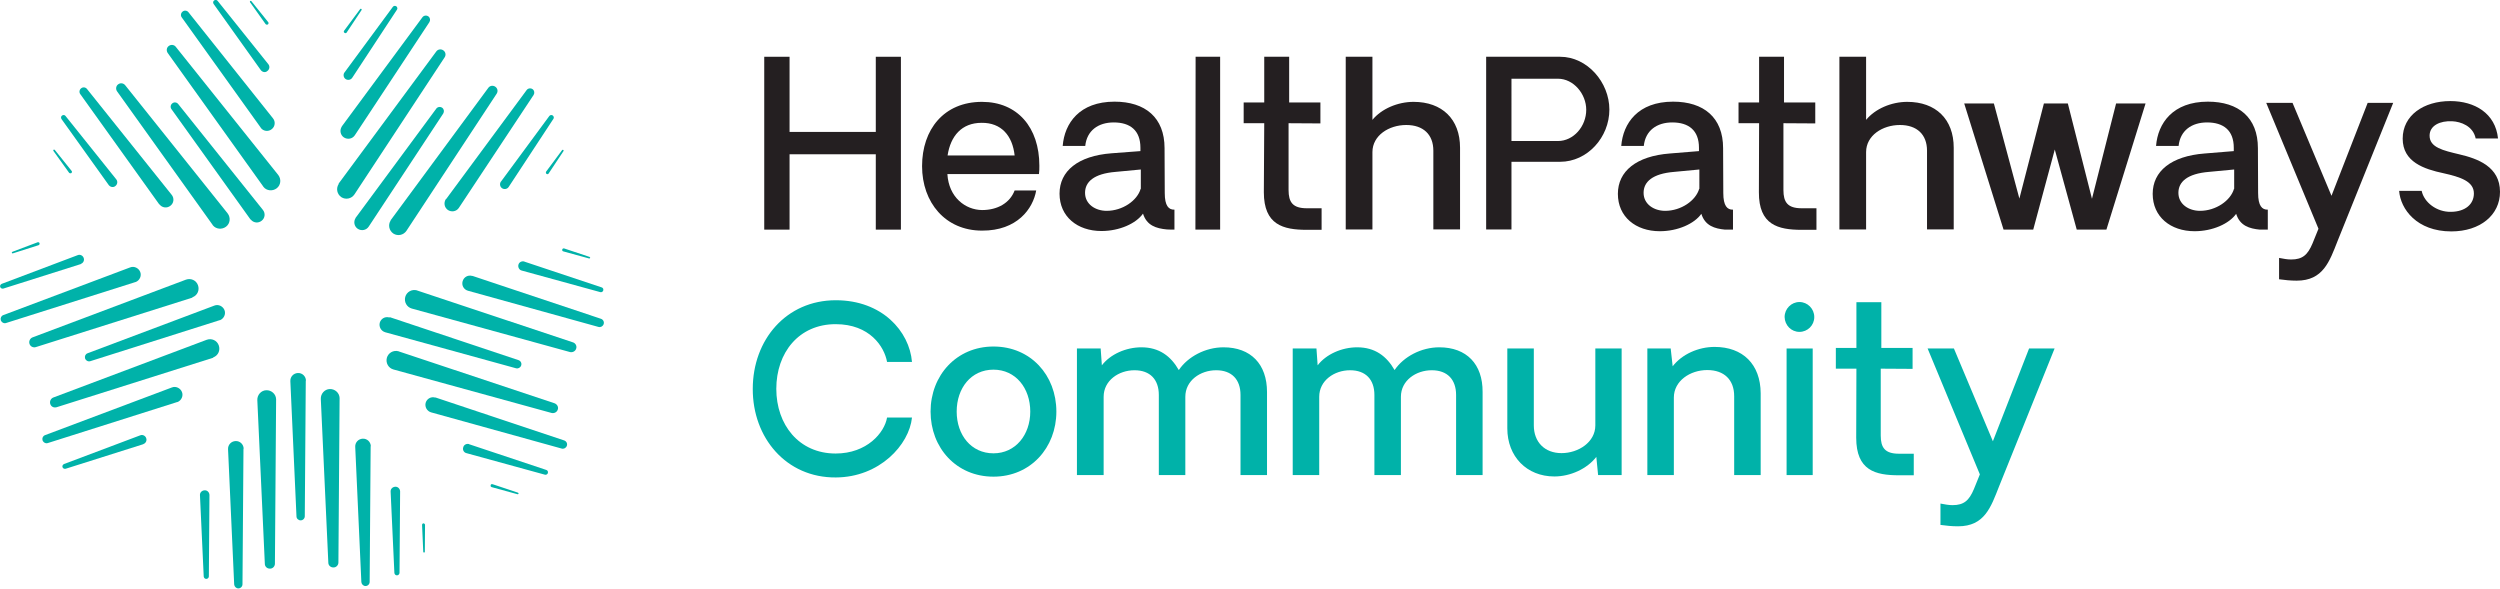 <?xml version="1.0" encoding="utf-8"?>
<!-- Generator: Adobe Illustrator 23.0.3, SVG Export Plug-In . SVG Version: 6.00 Build 0)  -->
<svg version="1.1" id="Layer_1" xmlns="http://www.w3.org/2000/svg" xmlns:xlink="http://www.w3.org/1999/xlink" x="0px" y="0px"
	 viewBox="0 0 1264 297.6" style="enable-background:new 0 0 1264 297.6;" xml:space="preserve">
<style type="text/css">
	.st0{fill:#139957;}
	.st1{fill:#241F21;}
	.st2{fill:#FFFFFF;}
	.st3{fill:#149857;}
	.st4{fill:#398ECD;}
	.st5{fill:#398ECC;}
	.st6{fill:#378DCC;}
	.st7{fill:#00B2A9;}
	.st8{fill:#00B1A8;}
	.st9{fill:#3A7F44;}
	.st10{fill:#A90061;}
	.st11{fill:#7D5CC6;}
	.st12{fill:#2B8056;}
	.st13{fill:#DD4814;}
	.st14{fill:#159957;}
	.st15{fill:#4D4D4D;}
	.st16{fill:#296EA1;}
	.st17{fill:#818A8F;}
	.st18{fill:#231F20;}
	.st19{opacity:0.8;}
	.st20{fill:#231E21;}
	.st21{fill:none;stroke:#B3B3B3;stroke-width:0.5;stroke-miterlimit:10;}
</style>
<g>
	<g>
		<path class="st1" d="M1210,52h-12.9L1178.8,99L1159.1,52h-13.3l26.4,63.6l0,0v0.1l0,0l-3,7.4c-2.4,5.7-5,8.1-10.8,8.1
			c-2,0-4-0.4-6.1-0.8v10.8c2.9,0.4,5.8,0.7,8.9,0.7c13.4,0,16.6-9.7,20.7-20.1l0.2-0.5l0,0L1210,52L1210,52z"/>
		<polygon class="st1" points="455.5,28.7 442.8,28.7 442.8,66.7 399.2,66.7 399.2,28.7 386.4,28.7 386.4,116.1 399.2,116.1 
			399.2,78 442.8,78 442.8,116.1 455.5,116.1 455.5,28.7 		"/>
		<path class="st1" d="M525.5,83.8c0-19.4-11.1-32.3-29-32.3c-19.3,0-30.3,14-30.3,32.5c0,18.4,11.8,32.6,30.3,32.6
			c17.8,0.1,25.8-11.1,27.4-20.3h-10.9c-2.4,6.3-8.6,9.9-16.5,9.9c-8.4-0.1-16.8-6.4-17.5-18.2h46.3
			C525.5,86.6,525.5,85.1,525.5,83.8L525.5,83.8z M513,78.6h-33.9c1.5-9.8,7.1-16.5,17.2-16.5C506.3,62,511.9,68.6,513,78.6
			L513,78.6z"/>
		<path class="st1" d="M593.8,116.1v-10.1c-2.9,0.1-4.9-1.9-4.9-8.4c0-3.1-0.1-13.5-0.1-22.7c0-15.5-9.8-23.5-25.3-23.5
			c-17.7,0-25.3,10.9-26.2,22.4h11.4c0.8-7.8,6.6-11.9,14.4-11.9c8.3,0,13.5,4,13.5,12.8v1.7L562,77.5c-17,1.3-26.3,9-26.3,20.4
			c0,11.6,9,18.9,21.2,18.9c9.1,0,17.5-3.8,21-8.8c1.9,6.1,6.8,7.5,12,8C591.3,116.1,592.6,116.1,593.8,116.1L593.8,116.1z
			 M576.7,95.5c-1.7,5.9-9.1,11.1-17.2,11.1c-5.6,0-10.9-3.3-10.9-9.1c0-5.5,4.4-9.7,15.5-10.6l12.7-1.2V95.5L576.7,95.5z"/>
		<polygon class="st1" points="604.4,116.1 616.9,116.1 616.9,28.7 604.5,28.7 604.4,116.1 		"/>
		<path class="st1" d="M660.7,116.2h7.5v-10.9h-7.5c-7.1,0-9.2-3.1-9.2-9.2V62.3l16.1,0.1V51.8h-15.8V28.7h-12.6v23.1h-10.4v10.5
			h10.4L639,97.2C639,113.7,648.8,116.2,660.7,116.2L660.7,116.2z"/>
		<path class="st1" d="M714.7,51.5c-8,0-16.2,3.5-20.8,9.1V28.7h-13.5v87.3h13.5V76.9c0-8.4,8.3-13.7,17.1-13.7
			c8.6,0,13.7,4.8,13.7,13v39.8h13.5V74.7C738.2,60.2,729.1,51.5,714.7,51.5L714.7,51.5z"/>
		<path class="st1" d="M813.7,55.4c0-13.7-11.1-26.7-24.9-26.7h-37.4v87.3h12.8V81.8h24.6C802.6,81.8,813.7,69.4,813.7,55.4
			L813.7,55.4z M802,55.5c0,8.4-6.4,15.8-14.3,15.8h-23.5V39.8h23.5C795.6,39.8,802,47.5,802,55.5L802,55.5z"/>
		<path class="st1" d="M876.2,116.1v-10.1c-2.9,0.1-4.9-1.9-4.9-8.4c0-3.1-0.1-13.5-0.1-22.7c0-15.5-9.8-23.5-25.3-23.5
			c-17.7,0-25.3,10.9-26.2,22.4h11.4c0.8-7.8,6.6-11.9,14.4-11.9c8.3,0,13.5,4,13.5,12.8v1.7l-14.7,1.2c-17,1.3-26.3,9-26.3,20.4
			c0,11.6,9,18.9,21.2,18.9c9.1,0,17.5-3.8,21-8.8c1.9,6.1,6.8,7.5,12,8C873.6,116.1,874.9,116.1,876.2,116.1L876.2,116.1z
			 M859.1,95.5c-1.7,5.9-9.1,11.1-17.2,11.1c-5.6,0-10.9-3.3-10.9-9.1c0-5.5,4.4-9.7,15.5-10.6l12.7-1.2V95.5L859.1,95.5z"/>
		<path class="st1" d="M910.9,116.2h7.5v-10.9h-7.5c-7.1,0-9.2-3.1-9.2-9.2V62.3l16.1,0.1V51.8h-15.8V28.7h-12.6v23.1H879v10.5h10.4
			l-0.1,34.9C889.2,113.7,899,116.2,910.9,116.2L910.9,116.2z"/>
		<path class="st1" d="M964.3,51.5c-8,0-16.2,3.5-20.8,9.1V28.7H930v87.3h13.5V76.9c0-8.4,8.3-13.7,17.1-13.7
			c8.6,0,13.7,4.8,13.7,13v39.8h13.5V74.7C987.8,60.2,978.7,51.5,964.3,51.5L964.3,51.5z"/>
		<polygon class="st1" points="1084.8,52.3 1069.9,52.3 1057.7,100.5 1045.5,52.3 1033.4,52.3 1021,100.4 1008.1,52.3 993.1,52.3 
			1013,116.1 1028,116.1 1038.9,75.6 1050,116.1 1065,116.1 1084.8,52.3 		"/>
		<path class="st1" d="M1146.6,116.1v-10.1c-2.9,0.1-4.9-1.9-4.9-8.4c0-3.1-0.1-13.5-0.1-22.7c0-15.5-9.8-23.5-25.3-23.5
			c-17.7,0-25.3,10.9-26.2,22.4h11.4c0.8-7.8,6.6-11.9,14.4-11.9c8.3,0,13.5,4,13.5,12.8v1.7l-14.7,1.2c-17,1.3-26.3,9-26.3,20.4
			c0,11.6,9,18.9,21.2,18.9c9.1,0,17.5-3.8,21-8.8c1.9,6.1,6.8,7.5,12,8C1144.1,116.1,1145.4,116.1,1146.6,116.1L1146.6,116.1z
			 M1129.5,95.5c-1.7,5.9-9.1,11.1-17.2,11.1c-5.6,0-10.9-3.3-10.9-9.1c0-5.5,4.4-9.7,15.5-10.6l12.7-1.2V95.5L1129.5,95.5z"/>
		<path class="st1" d="M1239.4,117c14.6,0,24.6-8.3,24.6-20c0-12.7-11.2-16.8-20.7-19c-7.9-1.9-14.9-3.4-14.9-9.4
			c0-5.2,5.4-7.6,11.4-7.3c4.4,0.2,10.6,2.4,11.9,8.7h11.3c-1.3-12.7-11.8-18.9-24.1-18.9c-13.5,0-24.1,7.2-24.1,19
			c0,11.8,10.8,15.4,20.7,17.5c8.5,1.9,15.3,4.1,15.3,10.2c0,5.4-4.3,9.2-11.5,9.3c-7.3,0.2-13.7-4.8-14.9-10.6h-11.4
			C1213.7,105.7,1221.9,117,1239.4,117L1239.4,117z"/>
	</g>
	<path class="st7" d="M909.8,167.8c4.1,0,7.5-3.3,7.5-7.5c0-4.2-3.4-7.6-7.5-7.6c-4.1,0-7.5,3.4-7.5,7.6
		C902.4,164.5,905.7,167.8,909.8,167.8L909.8,167.8z"/>
	<g>
		<path class="st7" d="M1038.8,176.2h-12.9l-18.3,46.9l-19.7-46.9h-13.3l26.4,63.6l0,0v0.1l0,0l-3,7.4c-2.4,5.7-5,8.1-10.8,8.1
			c-2,0-4-0.4-6.1-0.8v10.8c2.9,0.4,5.8,0.7,8.9,0.7c13.4,0,16.6-9.7,20.7-20.1l0.2-0.5l0,0L1038.8,176.2L1038.8,176.2z"/>
		<path class="st7" d="M422.6,241.4c22.1-0.1,37.1-16.5,38.5-30.3h-12.6c-1.3,7.7-10.2,18.2-26,18.2c-18.6,0-30-14.6-30-32.7
			c0-18.3,11.4-32.7,30-32.7c17.2,0,24.6,11.3,26,19.1h12.6c-1.3-15.5-15.1-31.2-38.5-31.2c-25.1,0-42,20-42,44.8
			C380.5,221.3,397.5,241.6,422.6,241.4L422.6,241.4z"/>
		<path class="st7" d="M534.1,208.1c0-18.4-13-32.9-31.8-32.9c-18.7,0-31.8,14.6-31.8,32.9c0,18.3,13,32.9,31.8,32.9
			C521.1,241,534.1,226.3,534.1,208.1L534.1,208.1z M520.9,208.1c0,11.8-7.5,21.1-18.6,21.1c-11.3,0-18.6-9.3-18.6-21.1
			c0-11.9,7.3-21.2,18.6-21.2C513.5,186.9,520.9,196.2,520.9,208.1L520.9,208.1z"/>
		<path class="st7" d="M618.6,175.6c-9.1,0-18,4.7-22.6,11.5c-4-7-9.9-11.5-18.9-11.5c-7.8,0-15.7,3.5-20,9.1l-0.6-8.5h-12v64H558
			v-39.6c0-8.2,7.6-13.4,15.6-13.4c7.9,0,12.3,4.7,12.3,12.5v40.5h13.4v-39.6c0-8.2,7.6-13.4,15.6-13.4c7.9,0,12.3,4.7,12.3,12.5
			v40.5h13.4v-42C640.6,184.1,632.4,175.6,618.6,175.6L618.6,175.6z"/>
		<path class="st7" d="M727.7,175.6c-9.1,0-18,4.7-22.6,11.5c-4-7-9.9-11.5-18.9-11.5c-7.8,0-15.7,3.5-20,9.1l-0.6-8.5h-12v64h13.4
			v-39.6c0-8.2,7.6-13.4,15.6-13.4c7.9,0,12.3,4.7,12.3,12.5v40.5h13.4v-39.6c0-8.2,7.6-13.4,15.6-13.4c7.9,0,12.3,4.7,12.3,12.5
			v40.5h13.4v-42C749.7,184.1,741.5,175.6,727.7,175.6L727.7,175.6z"/>
		<path class="st7" d="M819.9,176.2h-13.3v38.9c0,8.4-8.5,14-17.1,14c-8.5,0-14-5.6-14-14v-38.9h-13.4v40.4
			c0,14.2,9.8,24.3,23.8,24.3c8,0,16.5-3.8,21.2-9.9l0.9,9.2h11.9V176.2L819.9,176.2z"/>
		<path class="st7" d="M866.9,175.4c-8.2,0-16.5,3.7-21.2,9.8l-1-9h-11.8v64h13.4V201c0-8.4,8.2-13.9,16.9-13.9
			c8.5,0,13.6,4.9,13.6,13.2v39.9h13.4v-41.4C890.1,184.2,881.2,175.4,866.9,175.4L866.9,175.4z"/>
		<polygon class="st7" points="903.3,176.2 903.3,240.2 916.5,240.2 916.5,176.2 903.3,176.2 		"/>
		<path class="st7" d="M960.1,240.3h7.5v-10.9h-7.5c-7.1,0-9.2-3.1-9.2-9.2v-33.8l16.1,0.1v-10.6h-15.8v-23.1h-12.6v23.1h-10.4v10.5
			h10.4l-0.1,34.9C938.5,237.9,948.2,240.3,960.1,240.3L960.1,240.3z"/>
	</g>
	<g>
		<path class="st7" d="M174,15.5l8.1-10.9c0.1-0.2,0.4-0.2,0.6-0.1c0.2,0.1,0.2,0.4,0.1,0.6l-7.5,11.3c-0.2,0.4-0.7,0.5-1.1,0.2
			C173.8,16.4,173.7,15.9,174,15.5C174,15.6,174,15.6,174,15.5"/>
		<path class="st7" d="M174.2,36.6l24.4-33.1c0.4-0.6,1.2-0.7,1.8-0.3c0.5,0.4,0.7,1.2,0.3,1.7l-22.6,34.4c-0.7,1.1-2.2,1.4-3.3,0.7
			c-1.1-0.7-1.4-2.2-0.7-3.3C174.1,36.7,174.2,36.7,174.2,36.6"/>
		<path class="st7" d="M172.9,63.8l40.7-55.1c0.7-0.9,2-1.1,3-0.4c0.9,0.7,1.1,1.9,0.5,2.9l-37.7,57.2c-1.2,1.8-3.6,2.3-5.5,1.1
			c-1.8-1.2-2.3-3.6-1.1-5.5C172.8,64,172.8,63.9,172.9,63.8"/>
		<path class="st7" d="M171.3,92.7L220.6,26c0.8-1.1,2.4-1.4,3.6-0.5c1.1,0.8,1.4,2.3,0.6,3.5l-45.6,69.3c-1.5,2.2-4.4,2.8-6.6,1.4
			c-2.2-1.5-2.8-4.4-1.4-6.6C171.2,92.8,171.3,92.7,171.3,92.7"/>
		<path class="st7" d="M276.1,86.8l8.1-10.9c0.1-0.2,0.4-0.2,0.6-0.1c0.2,0.1,0.2,0.4,0.1,0.6l-7.5,11.3c-0.2,0.4-0.7,0.5-1.1,0.2
			C276,87.7,275.9,87.2,276.1,86.8C276.1,86.8,276.1,86.8,276.1,86.8"/>
		<path class="st7" d="M253.3,91.8l24.4-33.1c0.4-0.6,1.2-0.7,1.8-0.3c0.5,0.4,0.7,1.2,0.3,1.7l-22.6,34.4c-0.7,1.1-2.2,1.4-3.3,0.7
			c-1.1-0.7-1.4-2.2-0.7-3.3C253.2,91.9,253.2,91.8,253.3,91.8"/>
		<path class="st7" d="M225.6,100.6l40.7-55.1c0.7-0.9,2-1.1,3-0.4c0.9,0.7,1.1,1.9,0.5,2.9L232,105.1c-1.2,1.8-3.6,2.3-5.5,1.1
			c-1.8-1.2-2.3-3.6-1.1-5.5C225.5,100.7,225.5,100.7,225.6,100.6"/>
		<path class="st7" d="M197.7,111.1l49.2-66.7c0.8-1.1,2.4-1.4,3.6-0.5c1.1,0.8,1.4,2.3,0.6,3.5l-45.6,69.3
			c-1.5,2.2-4.4,2.8-6.6,1.4c-2.2-1.5-2.8-4.4-1.4-6.6C197.6,111.2,197.6,111.1,197.7,111.1"/>
		<path class="st7" d="M179.9,110l40.7-55.1c0.7-0.9,2-1.1,3-0.4c0.9,0.7,1.1,1.9,0.5,2.9l-37.7,57.2c-1.2,1.8-3.6,2.3-5.5,1.1
			c-1.8-1.2-2.3-3.6-1.1-5.5C179.8,110.1,179.8,110,179.9,110"/>
		<path class="st7" d="M34.9,87.3l-7.9-11c-0.1-0.2-0.1-0.5,0.1-0.6c0.2-0.1,0.4-0.1,0.6,0.1l8.5,10.6c0.3,0.3,0.2,0.8-0.1,1.1
			C35.7,87.7,35.2,87.7,34.9,87.3C34.9,87.3,34.9,87.3,34.9,87.3"/>
		<path class="st7" d="M55,93.6L31.1,60.2c-0.4-0.6-0.3-1.4,0.3-1.8c0.6-0.4,1.3-0.3,1.7,0.2l25.7,32.1c0.8,1,0.6,2.5-0.4,3.3
			C57.4,94.9,55.9,94.7,55,93.6C55.1,93.7,55.1,93.7,55,93.6"/>
		<path class="st7" d="M80.5,103.3L40.6,47.6c-0.7-0.9-0.5-2.3,0.5-3c0.9-0.7,2.2-0.5,2.9,0.4l42.8,53.5c1.4,1.7,1.1,4.2-0.6,5.5
			c-1.7,1.4-4.2,1.1-5.5-0.6C80.6,103.4,80.5,103.3,80.5,103.3"/>
		<path class="st7" d="M107.5,113.7L59.2,46.2c-0.8-1.1-0.6-2.8,0.6-3.6c1.1-0.8,2.6-0.6,3.5,0.5l51.8,64.8c1.6,2.1,1.3,5.1-0.8,6.7
			c-2.1,1.6-5.1,1.3-6.7-0.7C107.6,113.8,107.5,113.7,107.5,113.7"/>
		<path class="st7" d="M134.3,12.2l-7.9-11.1c-0.1-0.2-0.1-0.4,0.1-0.6c0.2-0.1,0.4-0.1,0.6,0.1l8.5,10.6c0.3,0.3,0.2,0.8-0.1,1.1
			C135.1,12.6,134.6,12.5,134.3,12.2C134.3,12.2,134.3,12.2,134.3,12.2"/>
		<path class="st7" d="M131.9,35.5L108,2c-0.4-0.6-0.3-1.4,0.3-1.8c0.6-0.4,1.3-0.3,1.7,0.2l25.7,32.1c0.8,1,0.6,2.5-0.4,3.3
			C134.3,36.8,132.8,36.6,131.9,35.5C132,35.5,131.9,35.5,131.9,35.5"/>
		<path class="st7" d="M131.8,64.5L91.9,8.8c-0.7-0.9-0.5-2.3,0.5-3c0.9-0.7,2.2-0.5,2.9,0.4L138,59.8c1.4,1.7,1.1,4.2-0.6,5.5
			c-1.7,1.4-4.2,1.1-5.5-0.6C131.9,64.6,131.8,64.6,131.8,64.5"/>
		<path class="st7" d="M133.1,94.3L84.8,26.8c-0.8-1.2-0.6-2.8,0.6-3.6c1.1-0.8,2.7-0.6,3.5,0.5l51.8,64.8c1.6,2.1,1.3,5.1-0.8,6.7
			c-2.1,1.6-5.1,1.3-6.7-0.7C133.2,94.4,133.1,94.3,133.1,94.3"/>
		<path class="st7" d="M126.6,110.9L86.7,55.2c-0.7-0.9-0.5-2.3,0.5-3c0.9-0.7,2.2-0.5,2.9,0.4l42.8,53.5c1.4,1.7,1.1,4.2-0.6,5.5
			c-1.7,1.4-4.2,1.1-5.5-0.6C126.6,111,126.6,111,126.6,110.9"/>
		<path class="st7" d="M72.4,224.6L33.2,237c-0.7,0.2-1.4-0.2-1.6-0.8c-0.2-0.6,0.1-1.3,0.8-1.6l38.5-14.5c1.2-0.5,2.6,0.2,3,1.4
			c0.5,1.2-0.2,2.6-1.4,3C72.5,224.5,72.4,224.6,72.4,224.6"/>
		<path class="st7" d="M89.5,203.3L24.2,224c-1.1,0.4-2.3-0.3-2.7-1.4c-0.3-1.1,0.2-2.2,1.3-2.6l64.1-24.1c2-0.8,4.3,0.3,5.1,2.3
			c0.8,2-0.3,4.3-2.3,5.1C89.6,203.3,89.5,203.3,89.5,203.3"/>
		<path class="st7" d="M107.7,180.9l-79.1,25c-1.4,0.4-2.8-0.3-3.2-1.7c-0.4-1.3,0.3-2.7,1.5-3.2l77.6-29.2c2.5-0.9,5.2,0.3,6.1,2.8
			c0.9,2.5-0.3,5.2-2.8,6.1C107.9,180.8,107.8,180.9,107.7,180.9"/>
		<path class="st7" d="M19.4,124l-12.9,4.1c-0.2,0.1-0.5-0.1-0.5-0.3c-0.1-0.2,0.1-0.4,0.3-0.5l12.7-4.8c0.4-0.1,0.9,0,1,0.5
			C20.1,123.4,19.9,123.9,19.4,124C19.5,124,19.5,124,19.4,124"/>
		<path class="st7" d="M40.9,133.5L1.7,145.9c-0.7,0.2-1.4-0.2-1.6-0.8c-0.2-0.6,0.1-1.3,0.8-1.6L39.3,129c1.2-0.5,2.6,0.2,3,1.4
			c0.5,1.2-0.2,2.6-1.4,3C41,133.4,40.9,133.5,40.9,133.5"/>
		<path class="st7" d="M68.5,142.6L3.1,163.3c-1.1,0.4-2.3-0.3-2.7-1.4c-0.3-1.1,0.2-2.2,1.3-2.6l64.1-24.1c2-0.8,4.3,0.3,5.1,2.3
			c0.8,2-0.3,4.3-2.3,5.1C68.6,142.5,68.5,142.6,68.5,142.6"/>
		<path class="st7" d="M97.2,150.5l-79.1,25c-1.3,0.4-2.8-0.3-3.2-1.7c-0.4-1.3,0.3-2.7,1.5-3.2l77.6-29.2c2.5-0.9,5.2,0.3,6.1,2.8
			c0.9,2.5-0.3,5.2-2.8,6.1C97.3,150.5,97.2,150.5,97.2,150.5"/>
		<path class="st7" d="M111,161.9l-65.3,20.7c-1.1,0.4-2.3-0.3-2.7-1.4c-0.3-1.1,0.2-2.2,1.3-2.6l64.1-24.1c2-0.8,4.3,0.3,5.1,2.3
			c0.8,2-0.3,4.3-2.3,5.1C111.1,161.8,111,161.9,111,161.9"/>
		<path class="st7" d="M214.9,265.4l-0.1,13.6c0,0.2-0.2,0.4-0.4,0.4c-0.2,0-0.4-0.2-0.4-0.4l-0.6-13.6c0-0.4,0.3-0.8,0.7-0.8
			C214.5,264.6,214.9,265,214.9,265.4C214.9,265.4,214.9,265.4,214.9,265.4"/>
		<path class="st7" d="M202.3,248.5l-0.3,41.1c0,0.7-0.6,1.3-1.3,1.3c-0.7,0-1.2-0.5-1.3-1.2l-1.9-41.1c-0.1-1.3,0.9-2.4,2.3-2.5
			c1.3-0.1,2.4,0.9,2.5,2.3C202.3,248.4,202.3,248.5,202.3,248.5"/>
		<path class="st7" d="M187.4,225.7l-0.5,68.5c0,1.2-1,2.1-2.1,2.1c-1.1,0-2-0.9-2.1-2l-3.1-68.4c-0.1-2.2,1.6-4,3.8-4.1
			c2.2-0.1,4,1.6,4.1,3.8C187.4,225.6,187.4,225.6,187.4,225.7"/>
		<path class="st7" d="M171.7,201.5l-0.6,82.9c0,1.4-1.2,2.6-2.6,2.5c-1.4,0-2.5-1.1-2.5-2.4l-3.8-82.8c-0.1-2.6,1.9-4.9,4.5-5
			c2.6-0.1,4.9,1.9,5,4.5C171.7,201.3,171.7,201.4,171.7,201.5"/>
		<path class="st7" d="M105.9,250.3l-0.3,41.1c0,0.7-0.6,1.3-1.3,1.3c-0.7,0-1.2-0.5-1.3-1.2l-1.9-41.1c-0.1-1.3,0.9-2.4,2.3-2.5
			c1.3-0.1,2.4,0.9,2.5,2.3C105.9,250.3,105.9,250.3,105.9,250.3"/>
		<path class="st7" d="M123.1,226.9l-0.5,68.5c0,1.2-1,2.1-2.1,2.1c-1.1,0-2-0.9-2.1-2l-3.1-68.4c-0.1-2.2,1.6-4,3.8-4.1
			c2.2-0.1,4,1.6,4.1,3.8C123.1,226.8,123.1,226.9,123.1,226.9"/>
		<path class="st7" d="M139.6,202.1l-0.6,82.9c0,1.4-1.2,2.6-2.6,2.5c-1.4,0-2.5-1.1-2.5-2.4l-3.8-82.8c-0.1-2.6,1.9-4.9,4.5-5
			c2.6-0.1,4.9,1.9,5,4.5C139.6,201.9,139.6,202,139.6,202.1"/>
		<path class="st7" d="M154.6,192.5l-0.5,68.5c0,1.2-1,2.1-2.1,2.1c-1.1,0-2.1-0.9-2.1-2l-3.1-68.4c-0.1-2.2,1.6-4,3.8-4.1
			c2.2-0.1,4,1.6,4.1,3.8C154.6,192.3,154.6,192.4,154.6,192.5"/>
		<path class="st7" d="M285.2,125.6l12.9,4.3c0.2,0.1,0.3,0.3,0.3,0.5c-0.1,0.2-0.3,0.3-0.5,0.3l-13.1-3.6c-0.4-0.1-0.7-0.5-0.5-1
			C284.3,125.8,284.8,125.5,285.2,125.6C285.2,125.6,285.2,125.6,285.2,125.6"/>
		<path class="st7" d="M265.2,132.3l39,13c0.7,0.2,1,0.9,0.8,1.6c-0.2,0.6-0.9,1-1.5,0.8l-39.7-10.9c-1.3-0.3-2-1.7-1.7-2.9
			c0.3-1.3,1.6-2,2.9-1.7C265.1,132.3,265.2,132.3,265.2,132.3"/>
		<path class="st7" d="M238.9,139.5l65,21.7c1.1,0.4,1.7,1.6,1.3,2.7c-0.4,1.1-1.5,1.7-2.6,1.4L236.6,147c-2.1-0.6-3.3-2.7-2.7-4.8
			c0.6-2.1,2.7-3.3,4.8-2.7C238.8,139.5,238.9,139.5,238.9,139.5"/>
		<path class="st7" d="M211,146.9l78.7,26.2c1.3,0.4,2.1,1.9,1.6,3.2c-0.4,1.3-1.8,2-3.1,1.7l-80-22c-2.5-0.7-4-3.3-3.3-5.9
			c0.7-2.5,3.3-4,5.9-3.3C210.9,146.9,210.9,146.9,211,146.9"/>
		<path class="st7" d="M249,244.8l12.9,4.3c0.2,0.1,0.3,0.3,0.3,0.5c-0.1,0.2-0.3,0.3-0.5,0.3l-13.1-3.6c-0.4-0.1-0.7-0.5-0.5-1
			C248.1,244.9,248.5,244.7,249,244.8C249,244.8,249,244.8,249,244.8"/>
		<path class="st7" d="M237.2,224.6l39,13c0.7,0.2,1,0.9,0.8,1.6c-0.2,0.6-0.9,1-1.5,0.8l-39.7-10.9c-1.3-0.3-2-1.7-1.6-2.9
			c0.3-1.3,1.6-2,2.9-1.7C237.1,224.6,237.2,224.6,237.2,224.6"/>
		<path class="st7" d="M220.3,201l65,21.7c1.1,0.4,1.7,1.6,1.3,2.7c-0.4,1.1-1.5,1.7-2.6,1.4L218,208.5c-2.1-0.6-3.3-2.7-2.8-4.8
			c0.6-2.1,2.7-3.3,4.8-2.7C220.1,200.9,220.2,201,220.3,201"/>
		<path class="st7" d="M201.7,177.7l78.7,26.2c1.3,0.5,2.1,1.9,1.6,3.2c-0.4,1.3-1.8,2-3.1,1.7l-80-22c-2.5-0.7-4-3.3-3.3-5.9
			c0.7-2.5,3.3-4,5.9-3.3C201.5,177.6,201.6,177.7,201.7,177.7"/>
		<path class="st7" d="M197.2,160.4l65,21.7c1.1,0.4,1.7,1.6,1.3,2.7c-0.4,1.1-1.5,1.7-2.6,1.4l-66.1-18.2c-2.1-0.6-3.3-2.7-2.8-4.8
			c0.6-2.1,2.7-3.3,4.8-2.7C197.1,160.4,197.1,160.4,197.2,160.4"/>
	</g>
</g>
</svg>
